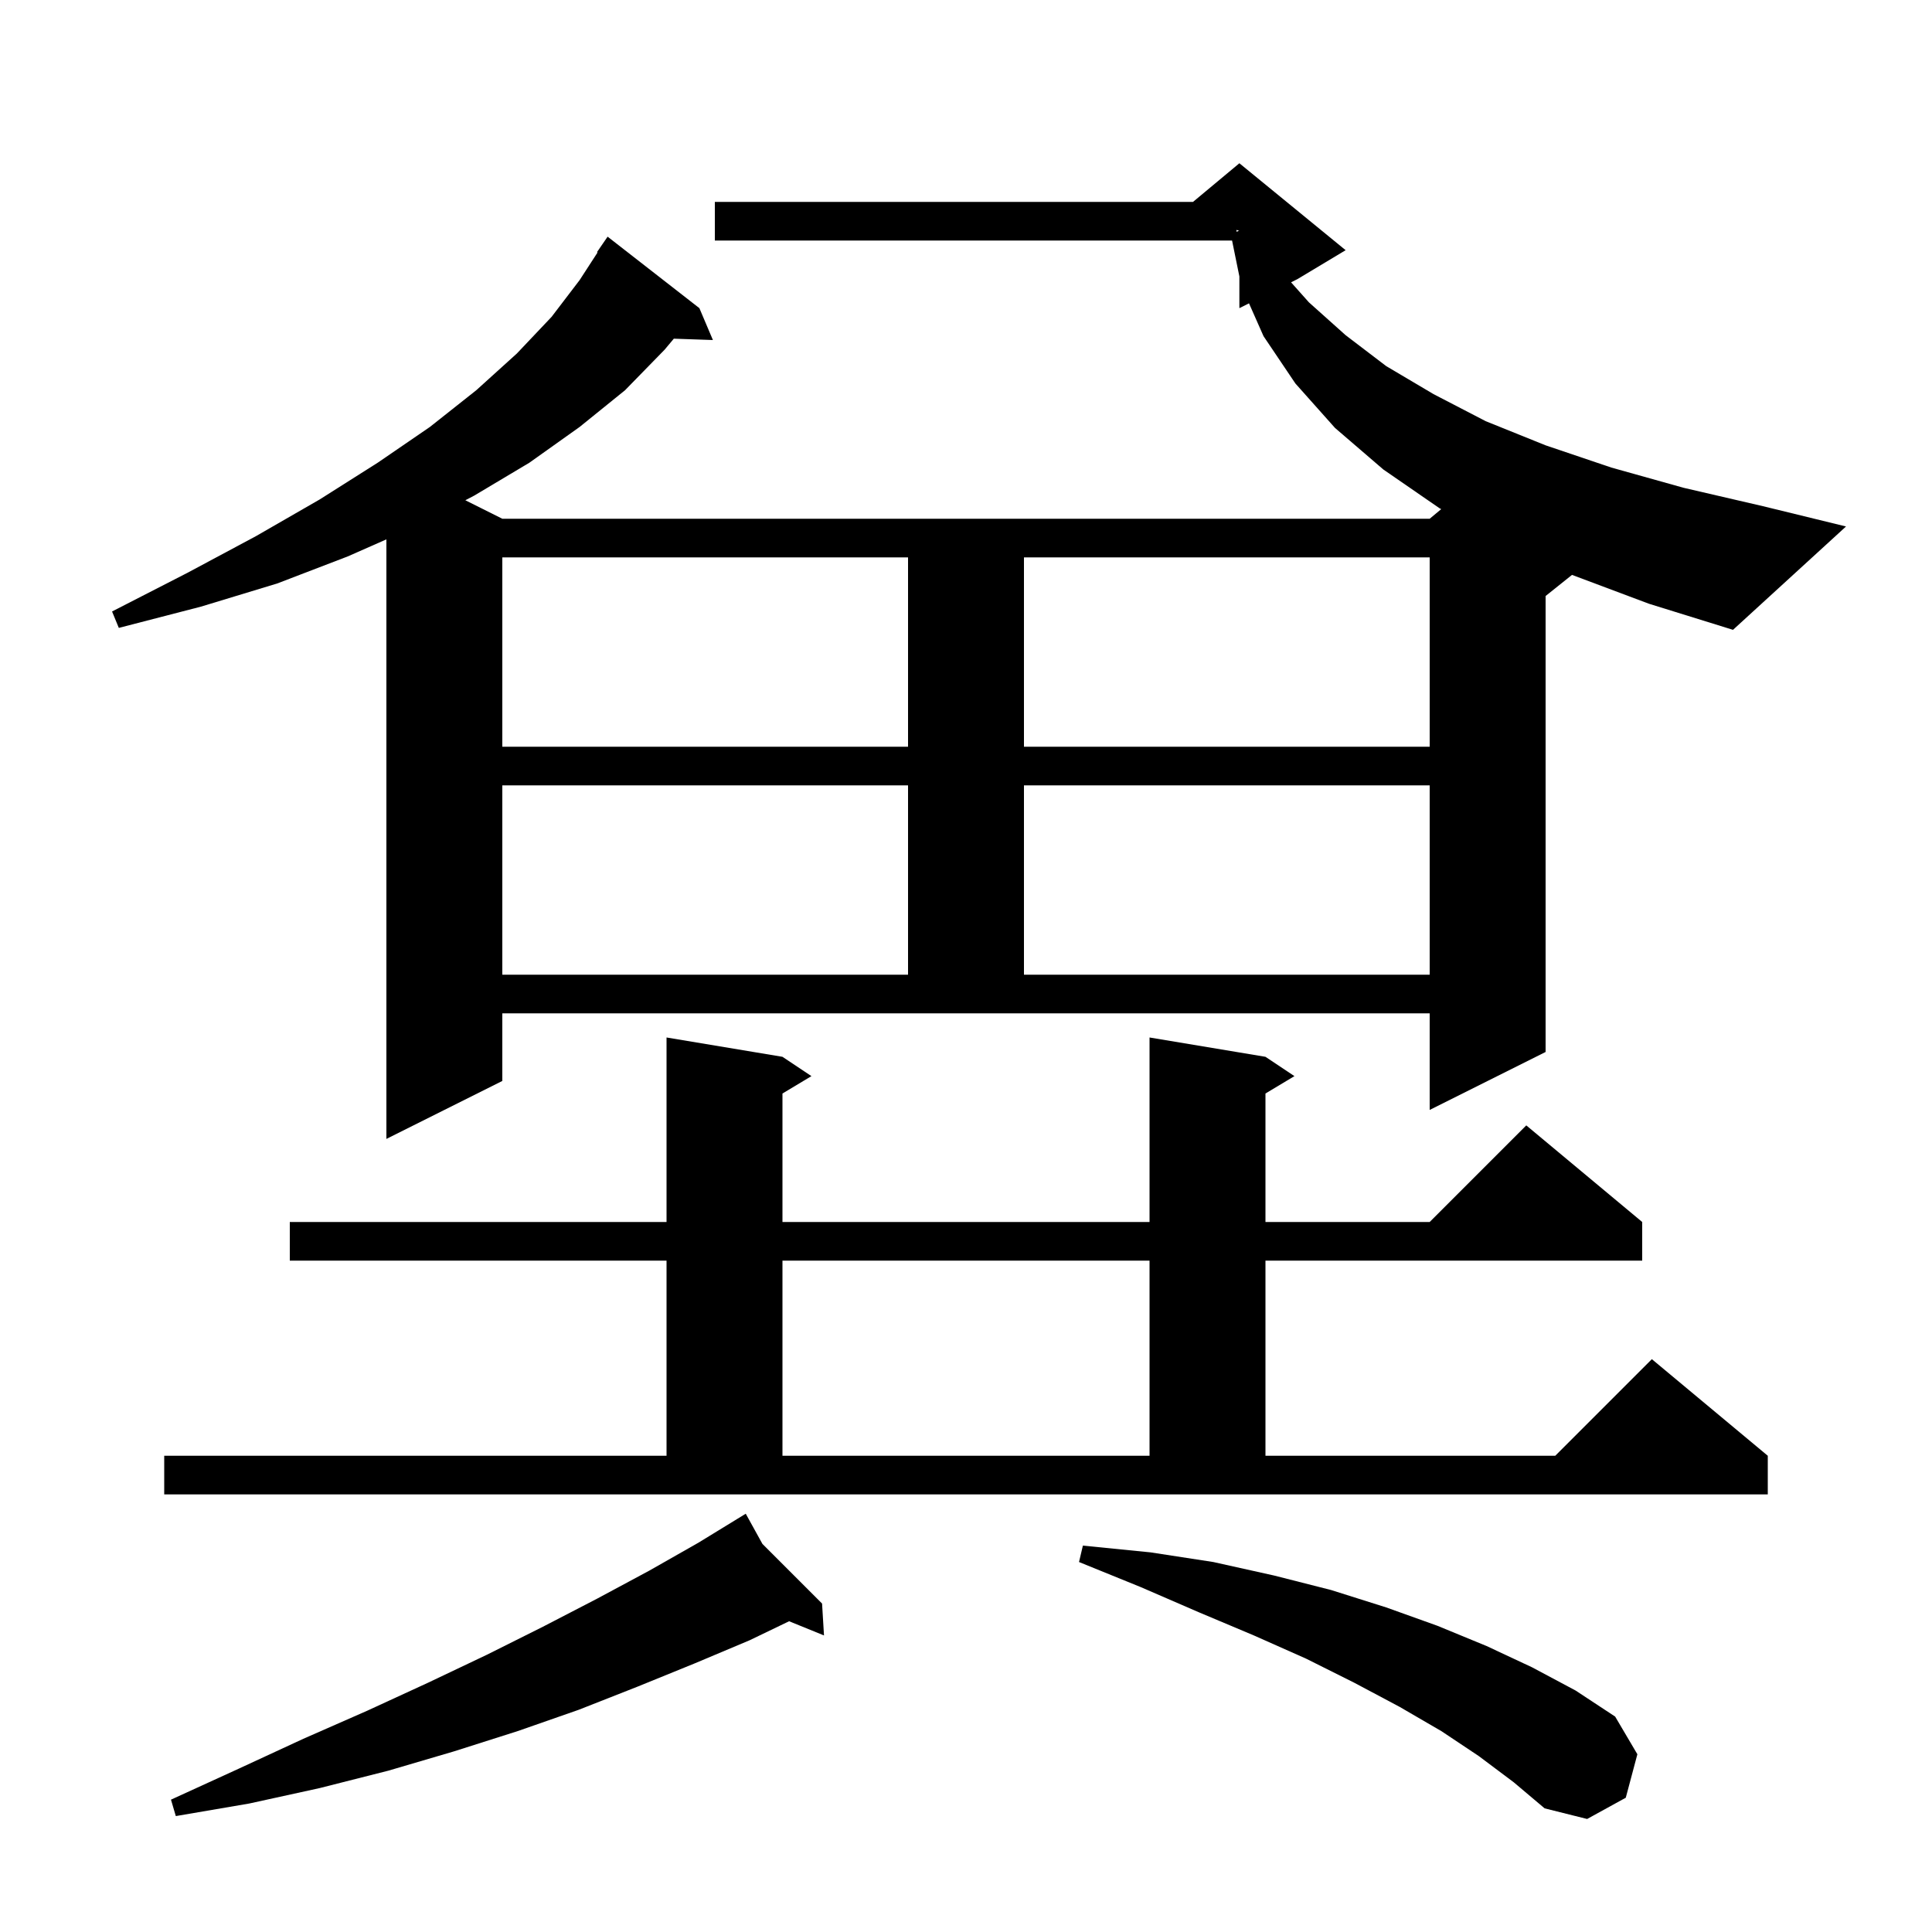 <svg xmlns="http://www.w3.org/2000/svg" xmlns:xlink="http://www.w3.org/1999/xlink" version="1.1" baseProfile="full" viewBox="0 0 200 200" width="200" height="200">
<g fill="black">
<path d="M 153.1 181.8 L 149.2 179.2 L 144.9 176.7 L 140.2 174.2 L 135.2 171.7 L 129.8 169.3 L 124.1 166.9 L 118.1 164.3 L 111.7 161.7 L 112.1 160.0 L 119.1 160.7 L 125.6 161.7 L 131.9 163.1 L 137.8 164.6 L 143.5 166.4 L 148.8 168.3 L 153.9 170.4 L 158.6 172.6 L 163.1 175.0 L 167.2 177.7 L 169.5 181.6 L 168.3 186.1 L 164.3 188.3 L 159.9 187.2 L 156.7 184.5 Z M 78.928 159.828 L 85.1 166.0 L 85.3 169.3 L 81.689 167.831 L 77.6 169.8 L 71.9 172.2 L 66.0 174.6 L 59.9 177.0 L 53.6 179.2 L 47.0 181.3 L 40.2 183.3 L 33.1 185.1 L 25.8 186.7 L 18.2 188.0 L 17.7 186.3 L 24.7 183.1 L 31.4 180.0 L 38.0 177.1 L 44.3 174.2 L 50.4 171.3 L 56.2 168.4 L 61.8 165.5 L 67.2 162.6 L 72.3 159.7 L 76.324 157.236 L 76.3 157.2 L 76.332 157.232 L 77.2 156.7 Z M 17.0 150.7 L 69.0 150.7 L 69.0 130.5 L 30.0 130.5 L 30.0 126.5 L 69.0 126.5 L 69.0 107.4 L 81.0 109.4 L 84.0 111.4 L 81.0 113.2 L 81.0 126.5 L 119.0 126.5 L 119.0 107.4 L 131.0 109.4 L 134.0 111.4 L 131.0 113.2 L 131.0 126.5 L 148.0 126.5 L 158.0 116.5 L 170.0 126.5 L 170.0 130.5 L 131.0 130.5 L 131.0 150.7 L 161.0 150.7 L 171.0 140.7 L 183.0 150.7 L 183.0 154.7 L 17.0 154.7 Z M 81.0 130.5 L 81.0 150.7 L 119.0 150.7 L 119.0 130.5 Z M 162.734 59.513 L 160.0 61.7 L 160.0 108.9 L 148.0 114.9 L 148.0 104.9 L 52.0 104.9 L 52.0 111.9 L 40.0 117.9 L 40.0 55.835 L 36.0 57.6 L 28.7 60.4 L 20.8 62.8 L 12.3 65.0 L 11.6 63.3 L 19.4 59.3 L 26.5 55.5 L 33.1 51.7 L 39.1 47.9 L 44.5 44.2 L 49.3 40.4 L 53.5 36.6 L 57.1 32.8 L 60.0 29.0 L 61.86 26.133 L 61.8 26.1 L 62.9 24.5 L 72.4 31.9 L 73.8 35.2 L 69.754 35.06 L 68.8 36.2 L 64.7 40.4 L 60.0 44.2 L 54.8 47.9 L 49.1 51.3 L 48.172 51.786 L 52.0 53.7 L 148.0 53.7 L 149.192 52.706 L 149.0 52.6 L 143.2 48.6 L 138.2 44.3 L 134.1 39.7 L 130.8 34.8 L 129.297 31.402 L 128.3 31.9 L 128.3 28.618 L 127.543 24.9 L 74.0 24.9 L 74.0 20.9 L 123.5 20.9 L 128.3 16.9 L 139.3 25.9 L 134.3 28.9 L 133.65 29.225 L 135.5 31.3 L 139.3 34.7 L 143.5 37.9 L 148.4 40.8 L 153.8 43.6 L 160.0 46.1 L 166.8 48.4 L 174.3 50.5 L 182.5 52.4 L 191.1 54.5 L 179.4 65.2 L 170.7 62.5 Z M 52.0 81.3 L 52.0 100.9 L 94.0 100.9 L 94.0 81.3 Z M 106.0 81.3 L 106.0 100.9 L 148.0 100.9 L 148.0 81.3 Z M 52.0 57.7 L 52.0 77.3 L 94.0 77.3 L 94.0 57.7 Z M 106.0 57.7 L 106.0 77.3 L 148.0 77.3 L 148.0 57.7 Z M 128.0 23.988 L 128.274 23.891 L 128.0 23.8 Z " />
</g>
</svg>
